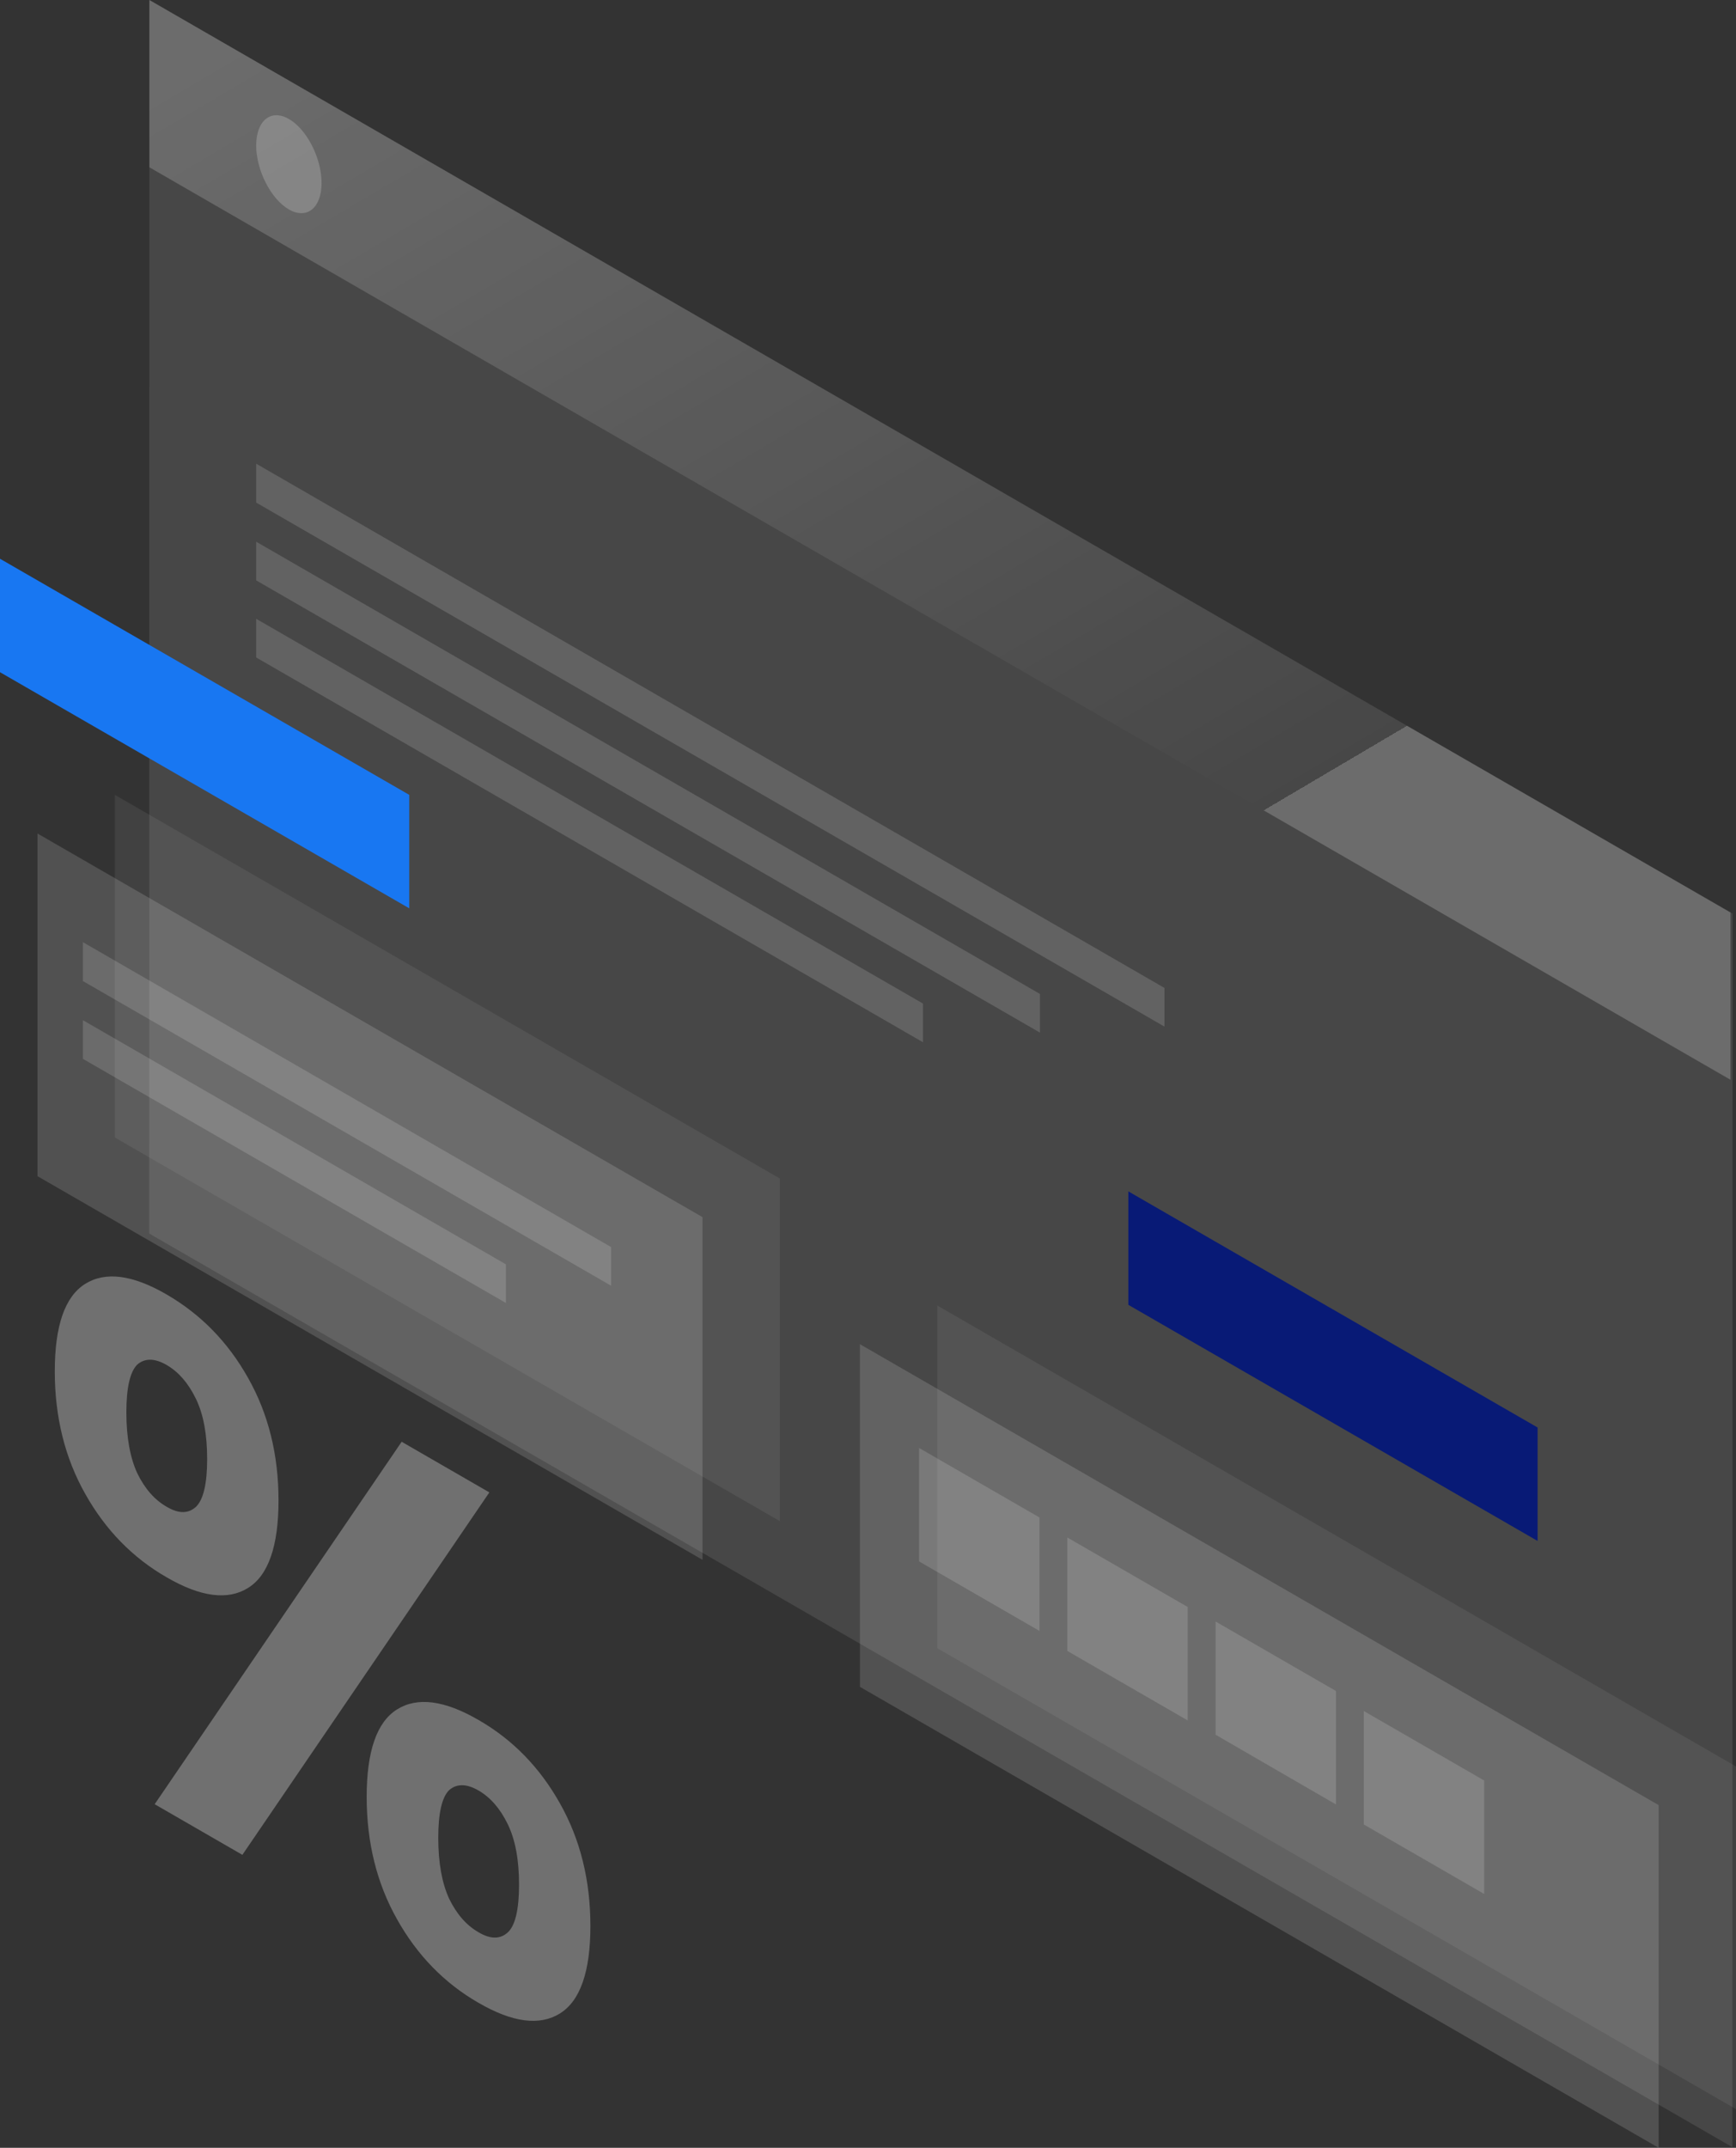 <svg width="338" height="418" viewBox="0 0 338 418" fill="none" xmlns="http://www.w3.org/2000/svg">
<rect x="0" y="0" width="338" height="418" fill="#333333" stroke="none"/>
<g clip-path="url(#clip0_0_898)">
<path opacity="0.1" d="M29.085 0L337.328 177.806L337.283 417.866L29.041 240.06L29.085 0Z" fill="url(#paint0_linear_0_898)"/>
<path opacity="0.2" d="M29.085 0L336.924 177.582V210.142L29.085 32.56V0Z" fill="url(#paint1_linear_0_898)"/>
<path d="M0 108.744L79.682 154.695V176.776L0 130.824V108.744Z" fill="#1877F2"/>
<path d="M219.687 231.864L299.369 277.816V299.896L219.687 253.944V231.864Z" fill="#081A76"/>
<path opacity="0.15" d="M167.431 261.603L322.942 351.312V418L167.431 328.291V261.603Z" fill="url(#paint2_linear_0_898)"/>
<path opacity="0.07" d="M182.49 254.078L338 343.787V410.476L182.49 320.767V254.078Z" fill="url(#paint3_linear_0_898)"/>
<path opacity="0.15" d="M178.949 281.802L202.388 295.328V317.408L178.949 303.882V281.802Z" fill="white"/>
<path opacity="0.15" d="M207.81 299.224L231.249 312.75V334.83L207.81 321.304V299.224Z" fill="white"/>
<path opacity="0.15" d="M236.672 315.571L260.11 329.097V351.177L236.672 337.607V315.571Z" fill="white"/>
<path opacity="0.15" d="M265.533 332.994L288.972 346.519V368.6L265.533 355.074V332.994Z" fill="white"/>
<path opacity="0.15" d="M49.88 90.246L226.723 192.272V199.796L49.88 97.815V90.246Z" fill="white"/>
<path opacity="0.15" d="M49.88 105.429L202.477 193.437V200.961L49.88 112.954V105.429Z" fill="white"/>
<path opacity="0.15" d="M49.88 120.433L179.711 195.317V202.842L49.88 127.957V120.433Z" fill="white"/>
<path opacity="0.15" d="M7.305 162.22L136.778 236.88V303.569L7.305 228.908V162.22Z" fill="url(#paint4_linear_0_898)"/>
<path opacity="0.07" d="M22.363 154.695L151.836 229.356V296.044L22.363 221.384V154.695Z" fill="url(#paint5_linear_0_898)"/>
<path opacity="0.15" d="M16.134 183.359L118.986 242.703V250.227L16.134 190.928V183.359Z" fill="white"/>
<path opacity="0.15" d="M16.134 198.542L98.505 246.062V253.586L16.134 206.067V198.542Z" fill="white"/>
<path opacity="0.2" d="M62.608 35.606C62.608 40.488 59.739 42.772 56.244 40.756C52.748 38.741 49.88 33.143 49.88 28.305C49.88 23.468 52.748 21.14 56.244 23.155C59.739 25.17 62.608 30.769 62.608 35.606Z" fill="white"/>
<path opacity="0.3" d="M54.227 292.013C54.227 300.881 52.255 306.569 48.311 309.032C44.368 311.496 39.079 310.824 32.447 306.972C25.814 303.165 20.526 297.746 16.582 290.714C12.638 283.728 10.666 275.755 10.666 266.888C10.666 258.02 12.638 252.332 16.582 249.868C20.526 247.405 25.814 248.077 32.447 251.929C39.079 255.78 44.368 261.155 48.311 268.186C52.255 275.173 54.227 283.1 54.227 292.013ZM40.334 283.996C40.334 279.159 39.617 275.263 38.138 272.217C36.659 269.172 34.777 267.022 32.492 265.678C30.116 264.29 28.189 264.29 26.71 265.589C25.321 266.977 24.604 270.067 24.604 274.86C24.604 279.697 25.321 283.638 26.71 286.683C28.189 289.729 30.116 291.924 32.492 293.267C34.777 294.611 36.659 294.611 38.138 293.267C39.572 291.924 40.334 288.789 40.334 283.996ZM78.204 280.592L95.278 290.446L47.191 360.986L30.116 351.132L78.204 280.592ZM114.952 374.825C114.952 383.693 112.98 389.381 109.037 391.844C105.093 394.307 99.805 393.636 93.172 389.784C86.539 385.977 81.251 380.558 77.307 373.526C73.363 366.539 71.391 358.567 71.391 349.699C71.391 340.831 73.363 335.143 77.307 332.68C81.251 330.217 86.539 330.889 93.172 334.74C99.805 338.547 105.093 343.966 109.037 350.998C112.98 357.985 114.952 365.957 114.952 374.825ZM101.059 366.808C101.059 361.971 100.342 358.074 98.864 355.029C97.385 351.983 95.502 349.834 93.217 348.49C90.841 347.102 88.915 347.102 87.436 348.4C86.046 349.789 85.329 352.879 85.329 357.671C85.329 362.508 86.046 366.45 87.436 369.495C88.915 372.541 90.841 374.735 93.217 376.079C95.502 377.423 97.385 377.423 98.864 376.079C100.298 374.78 101.059 371.645 101.059 366.808Z" fill="url(#paint6_linear_0_898)"/>
</g>
<defs>
<linearGradient id="paint0_linear_0_898" x1="243.255" y1="149.052" x2="128.372" y2="263.781" gradientUnits="userSpaceOnUse">
<stop stop-color="white"/>
<stop offset="1" stop-color="white"/>
</linearGradient>
<linearGradient id="paint1_linear_0_898" x1="105.464" y1="-26.19" x2="222.243" y2="171.749" gradientUnits="userSpaceOnUse">
<stop stop-color="white"/>
<stop offset="1" stop-color="white" stop-opacity="0"/>
<stop offset="1" stop-color="white"/>
</linearGradient>
<linearGradient id="paint2_linear_0_898" x1="259.627" y1="314.804" x2="233.038" y2="360.898" gradientUnits="userSpaceOnUse">
<stop stop-color="white"/>
<stop offset="1" stop-color="white"/>
</linearGradient>
<linearGradient id="paint3_linear_0_898" x1="274.699" y1="307.273" x2="248.11" y2="353.367" gradientUnits="userSpaceOnUse">
<stop stop-color="white"/>
<stop offset="1" stop-color="white"/>
</linearGradient>
<linearGradient id="paint4_linear_0_898" x1="86.476" y1="207.886" x2="59.887" y2="253.98" gradientUnits="userSpaceOnUse">
<stop stop-color="white"/>
<stop offset="1" stop-color="white"/>
</linearGradient>
<linearGradient id="paint5_linear_0_898" x1="101.546" y1="200.356" x2="74.957" y2="246.45" gradientUnits="userSpaceOnUse">
<stop stop-color="white"/>
<stop offset="1" stop-color="white"/>
</linearGradient>
<linearGradient id="paint6_linear_0_898" x1="87.144" y1="286.776" x2="23.343" y2="376.278" gradientUnits="userSpaceOnUse">
<stop stop-color="white"/>
<stop offset="1" stop-color="white"/>
</linearGradient>
<clipPath id="clip0_0_898">
<rect width="338" height="418" fill="white"/>
</clipPath>
</defs>
</svg>
